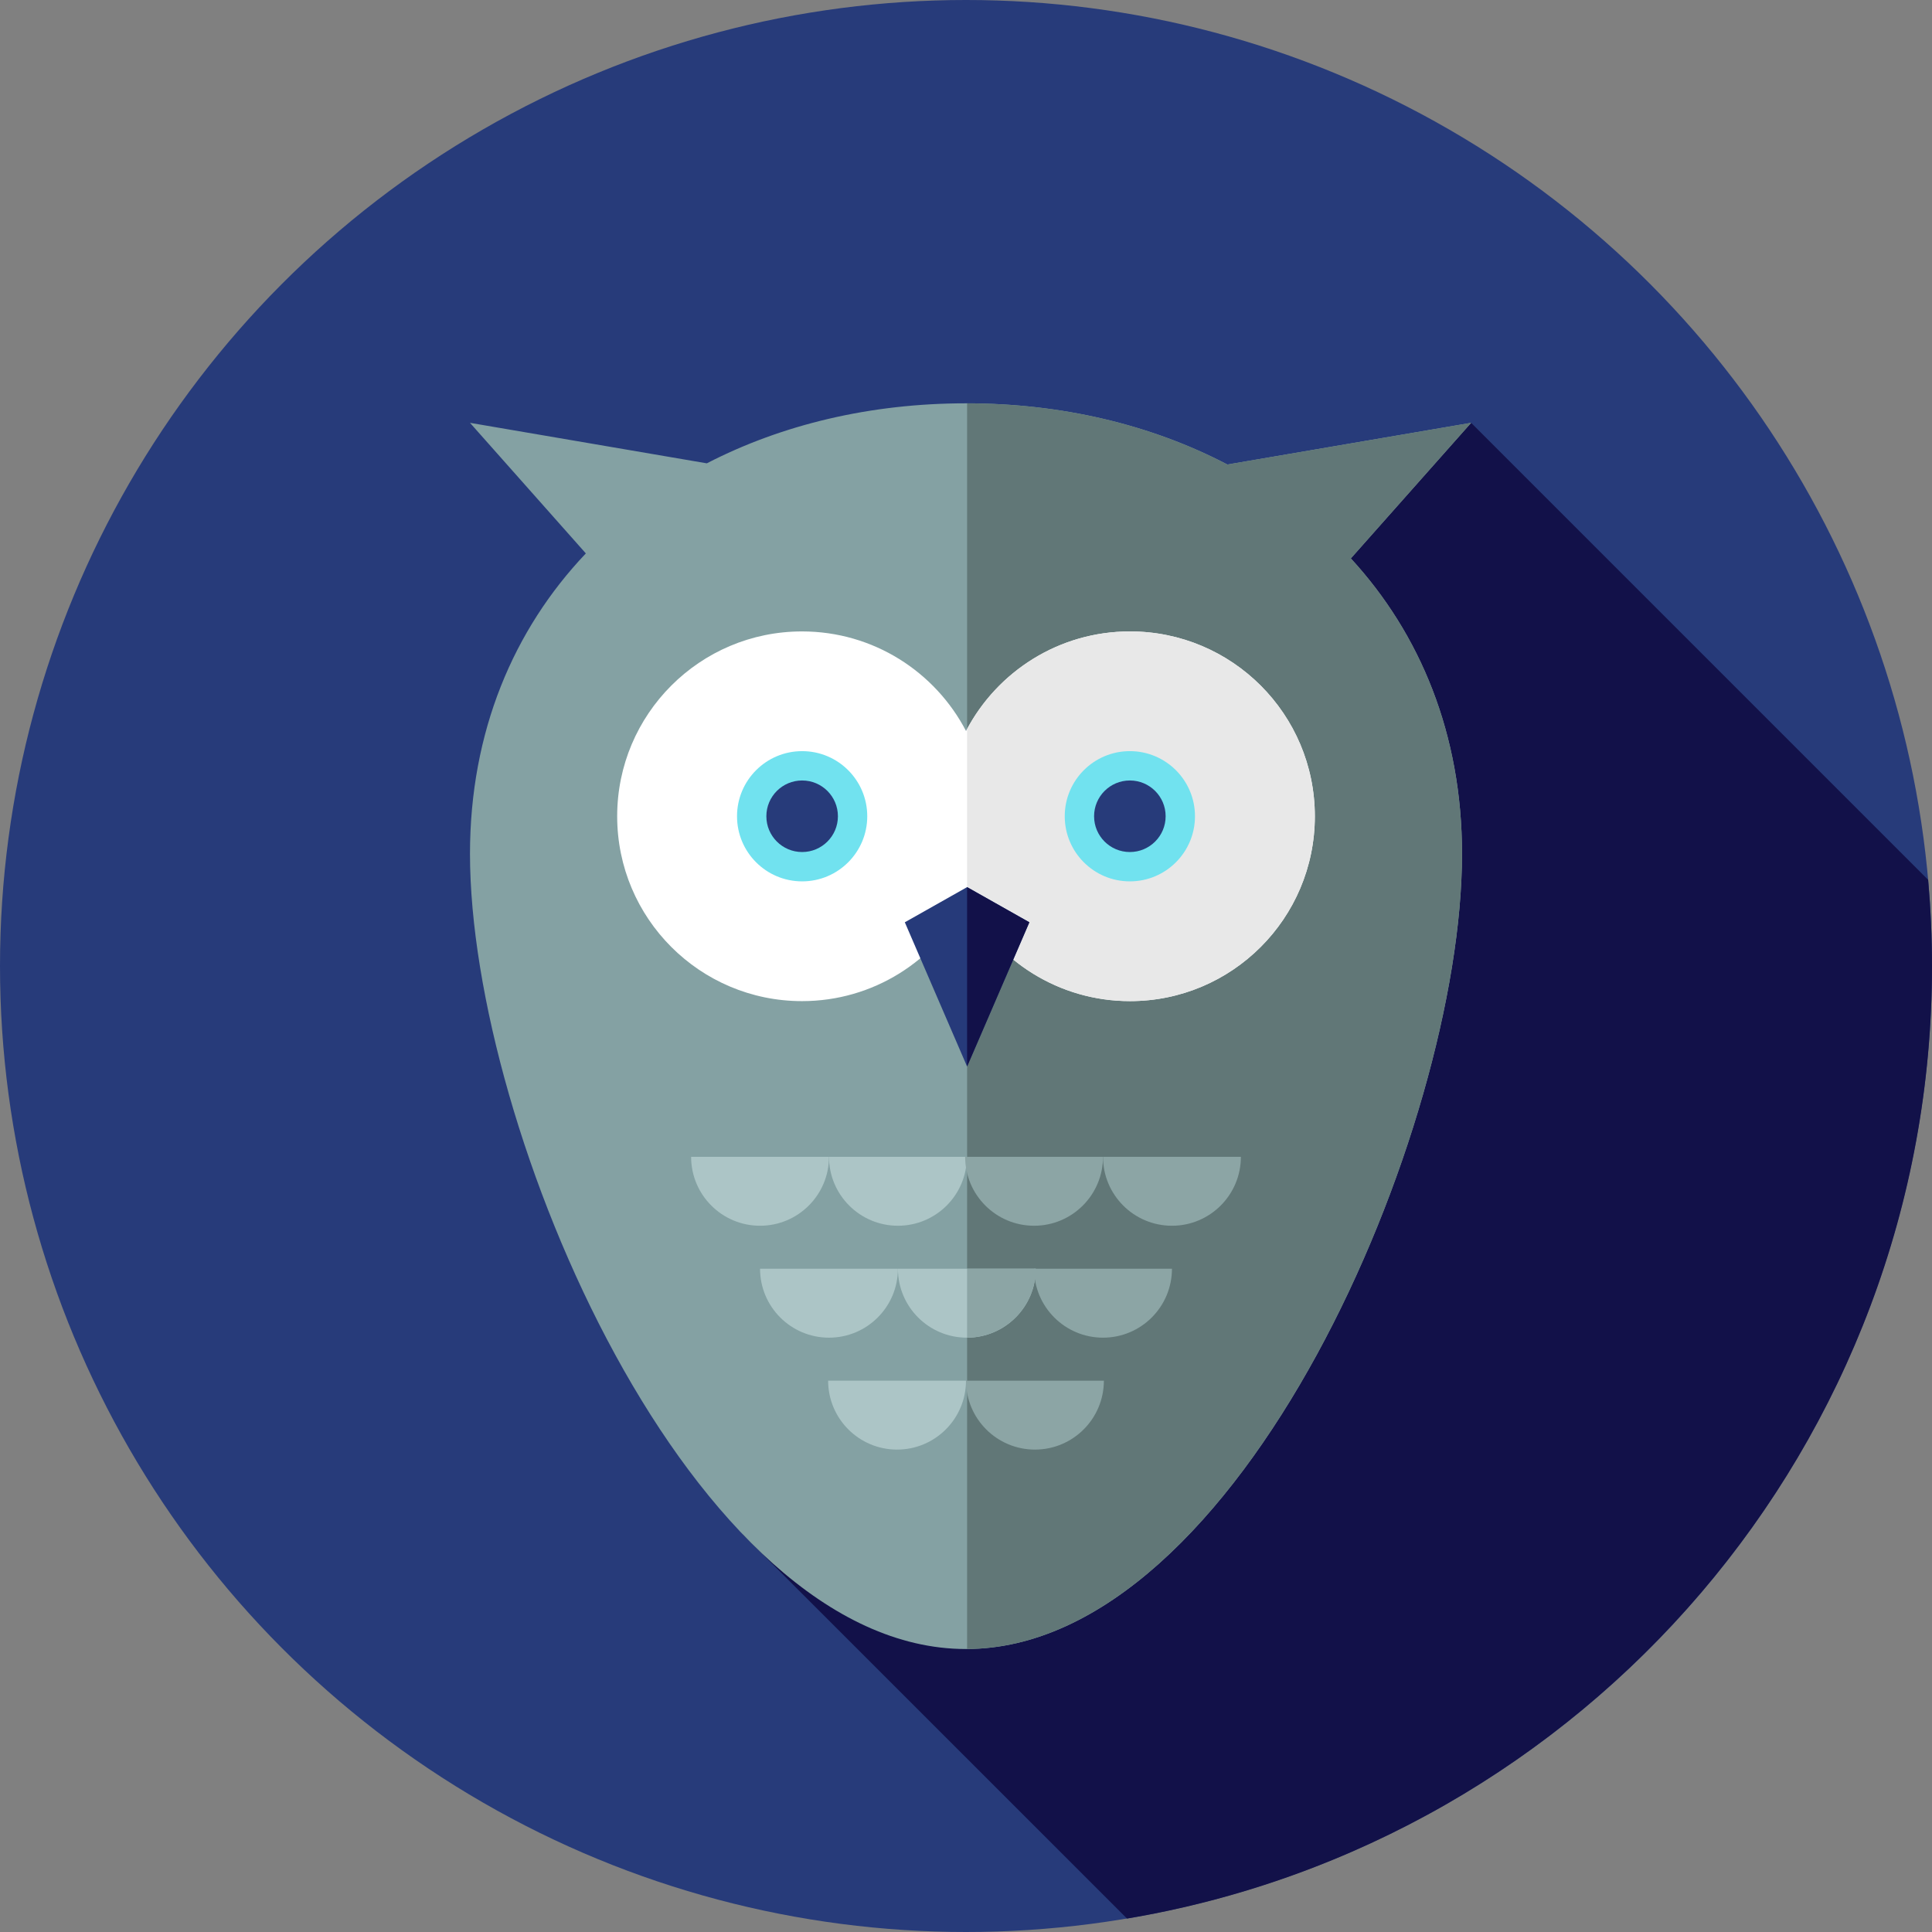 <?xml version="1.0" encoding="iso-8859-1"?>
<!-- Generator: Adobe Illustrator 19.0.0, SVG Export Plug-In . SVG Version: 6.00 Build 0)  -->
<svg version="1.1" id="Layer_1" xmlns="http://www.w3.org/2000/svg" xmlns:xlink="http://www.w3.org/1999/xlink" x="0px" y="0px"
	 viewBox="0 0 512 512" style="enable-background:new 0 0 512 512;" xml:space="preserve">
<rect x="0" y="0" width="512" height="512" fill="#808080" stroke="none"/>
<circle style="fill:#273B7A;" cx="256" cy="256" r="256"/>
<path style="fill:#121149;" d="M510.974,233.167L389.863,112.054c-39.383,31.668-93.424,51.393-113.174,99.125
	c-8.62,18.963-12.067,39.65-18.963,58.613c-13.791,34.478-10.343,72.404-34.478,101.71c-8.482,10.602-16.481,23.652-26.367,35.157
	L298.672,508.44C419.742,488.124,512,382.845,512,256C512,248.303,511.64,240.692,510.974,233.167z"/>
<path style="fill:#84A1A3;" d="M389.863,112.054l-64.598,11.047c-20.116-10.519-43.841-16.219-69.265-16.219
	c-25.178,0-48.695,5.58-68.684,15.905l-62.764-10.733l30.704,34.607c-19.154,20.163-30.704,47.252-30.704,79.603
	c0,73.073,58.851,210.746,131.448,210.746s131.448-137.673,131.448-210.746c0-31.646-11.052-58.261-29.465-78.279L389.863,112.054z"
	/>
<path style="fill:#617777;" d="M389.863,112.054l-64.598,11.047c-20.039-10.48-43.661-16.172-68.975-16.215v330.116
	c72.464-0.364,131.16-137.762,131.16-210.737c0-31.646-11.052-58.261-29.465-78.279L389.863,112.054z"/>
<path style="fill:#FFFFFF;" d="M299.458,167.333c-18.899,0-35.287,10.709-43.456,26.383c-8.17-15.674-24.559-26.383-43.456-26.383
	c-27.055,0-48.988,21.933-48.988,48.988s21.933,48.988,48.988,48.988c18.899,0,35.287-10.709,43.456-26.383
	c8.17,15.674,24.559,26.383,43.456,26.383c27.055,0,48.988-21.933,48.988-48.988C348.444,189.266,326.513,167.333,299.458,167.333z"
	/>
<path style="fill:#E8E8E8;" d="M299.458,167.333c-18.691,0-34.911,10.481-43.17,25.872v46.23
	c8.259,15.391,24.479,25.872,43.17,25.872c27.055,0,48.988-21.933,48.988-48.988C348.444,189.266,326.513,167.333,299.458,167.333z"
	/>
<polygon style="fill:#263A7A;" points="256.288,235.098 239.787,244.415 256.288,282.638 272.789,244.415 "/>
<polygon style="fill:#121149;" points="256.288,235.098 256.288,282.638 272.789,244.415 "/>
<circle style="fill:#71E2EF;" cx="299.425" cy="216.316" r="17.256"/>
<circle style="fill:#273B7A;" cx="299.425" cy="216.316" r="9.481"/>
<circle style="fill:#71E2EF;" cx="212.575" cy="216.316" r="17.256"/>
<circle style="fill:#273B7A;" cx="212.575" cy="216.316" r="9.481"/>
<g>
	<path style="fill:#ACC5C6;" d="M219.689,306.567c0,10.09-8.18,18.268-18.268,18.268c-10.088,0-18.268-8.18-18.268-18.268H219.689z"
		/>
	<path style="fill:#ACC5C6;" d="M256.228,306.567c0,10.09-8.18,18.268-18.268,18.268c-10.088,0-18.268-8.18-18.268-18.268H256.228z"
		/>
</g>
<g>
	<path style="fill:#8CA5A5;" d="M292.311,306.567c0,10.09-8.18,18.268-18.268,18.268c-10.088,0-18.268-8.18-18.268-18.268H292.311z"
		/>
	<path style="fill:#8CA5A5;" d="M328.849,306.567c0,10.09-8.18,18.268-18.268,18.268c-10.088,0-18.268-8.18-18.268-18.268H328.849z"
		/>
</g>
<g>
	<path style="fill:#ACC5C6;" d="M237.958,336.229c0,10.09-8.18,18.268-18.268,18.268c-10.09,0-18.268-8.18-18.268-18.268H237.958z"
		/>
	<path style="fill:#ACC5C6;" d="M274.496,336.229c0,10.09-8.18,18.268-18.268,18.268c-10.088,0-18.268-8.18-18.268-18.268H274.496z"
		/>
</g>
<g>
	<path style="fill:#8CA5A5;" d="M274.496,336.229h-18.208v18.266C266.35,354.463,274.496,346.298,274.496,336.229z"/>
	<path style="fill:#8CA5A5;" d="M310.579,336.229c0,10.09-8.18,18.268-18.268,18.268c-10.088,0-18.268-8.18-18.268-18.268H310.579z"
		/>
</g>
<path style="fill:#ACC5C6;" d="M256,365.89c0,10.09-8.18,18.268-18.268,18.268s-18.268-8.18-18.268-18.268H256z"/>
<path style="fill:#8CA5A5;" d="M292.538,365.89c0,10.09-8.18,18.268-18.268,18.268s-18.268-8.18-18.268-18.268H292.538z"/>
<g>
</g>
<g>
</g>
<g>
</g>
<g>
</g>
<g>
</g>
<g>
</g>
<g>
</g>
<g>
</g>
<g>
</g>
<g>
</g>
<g>
</g>
<g>
</g>
<g>
</g>
<g>
</g>
<g>
</g>
</svg>
